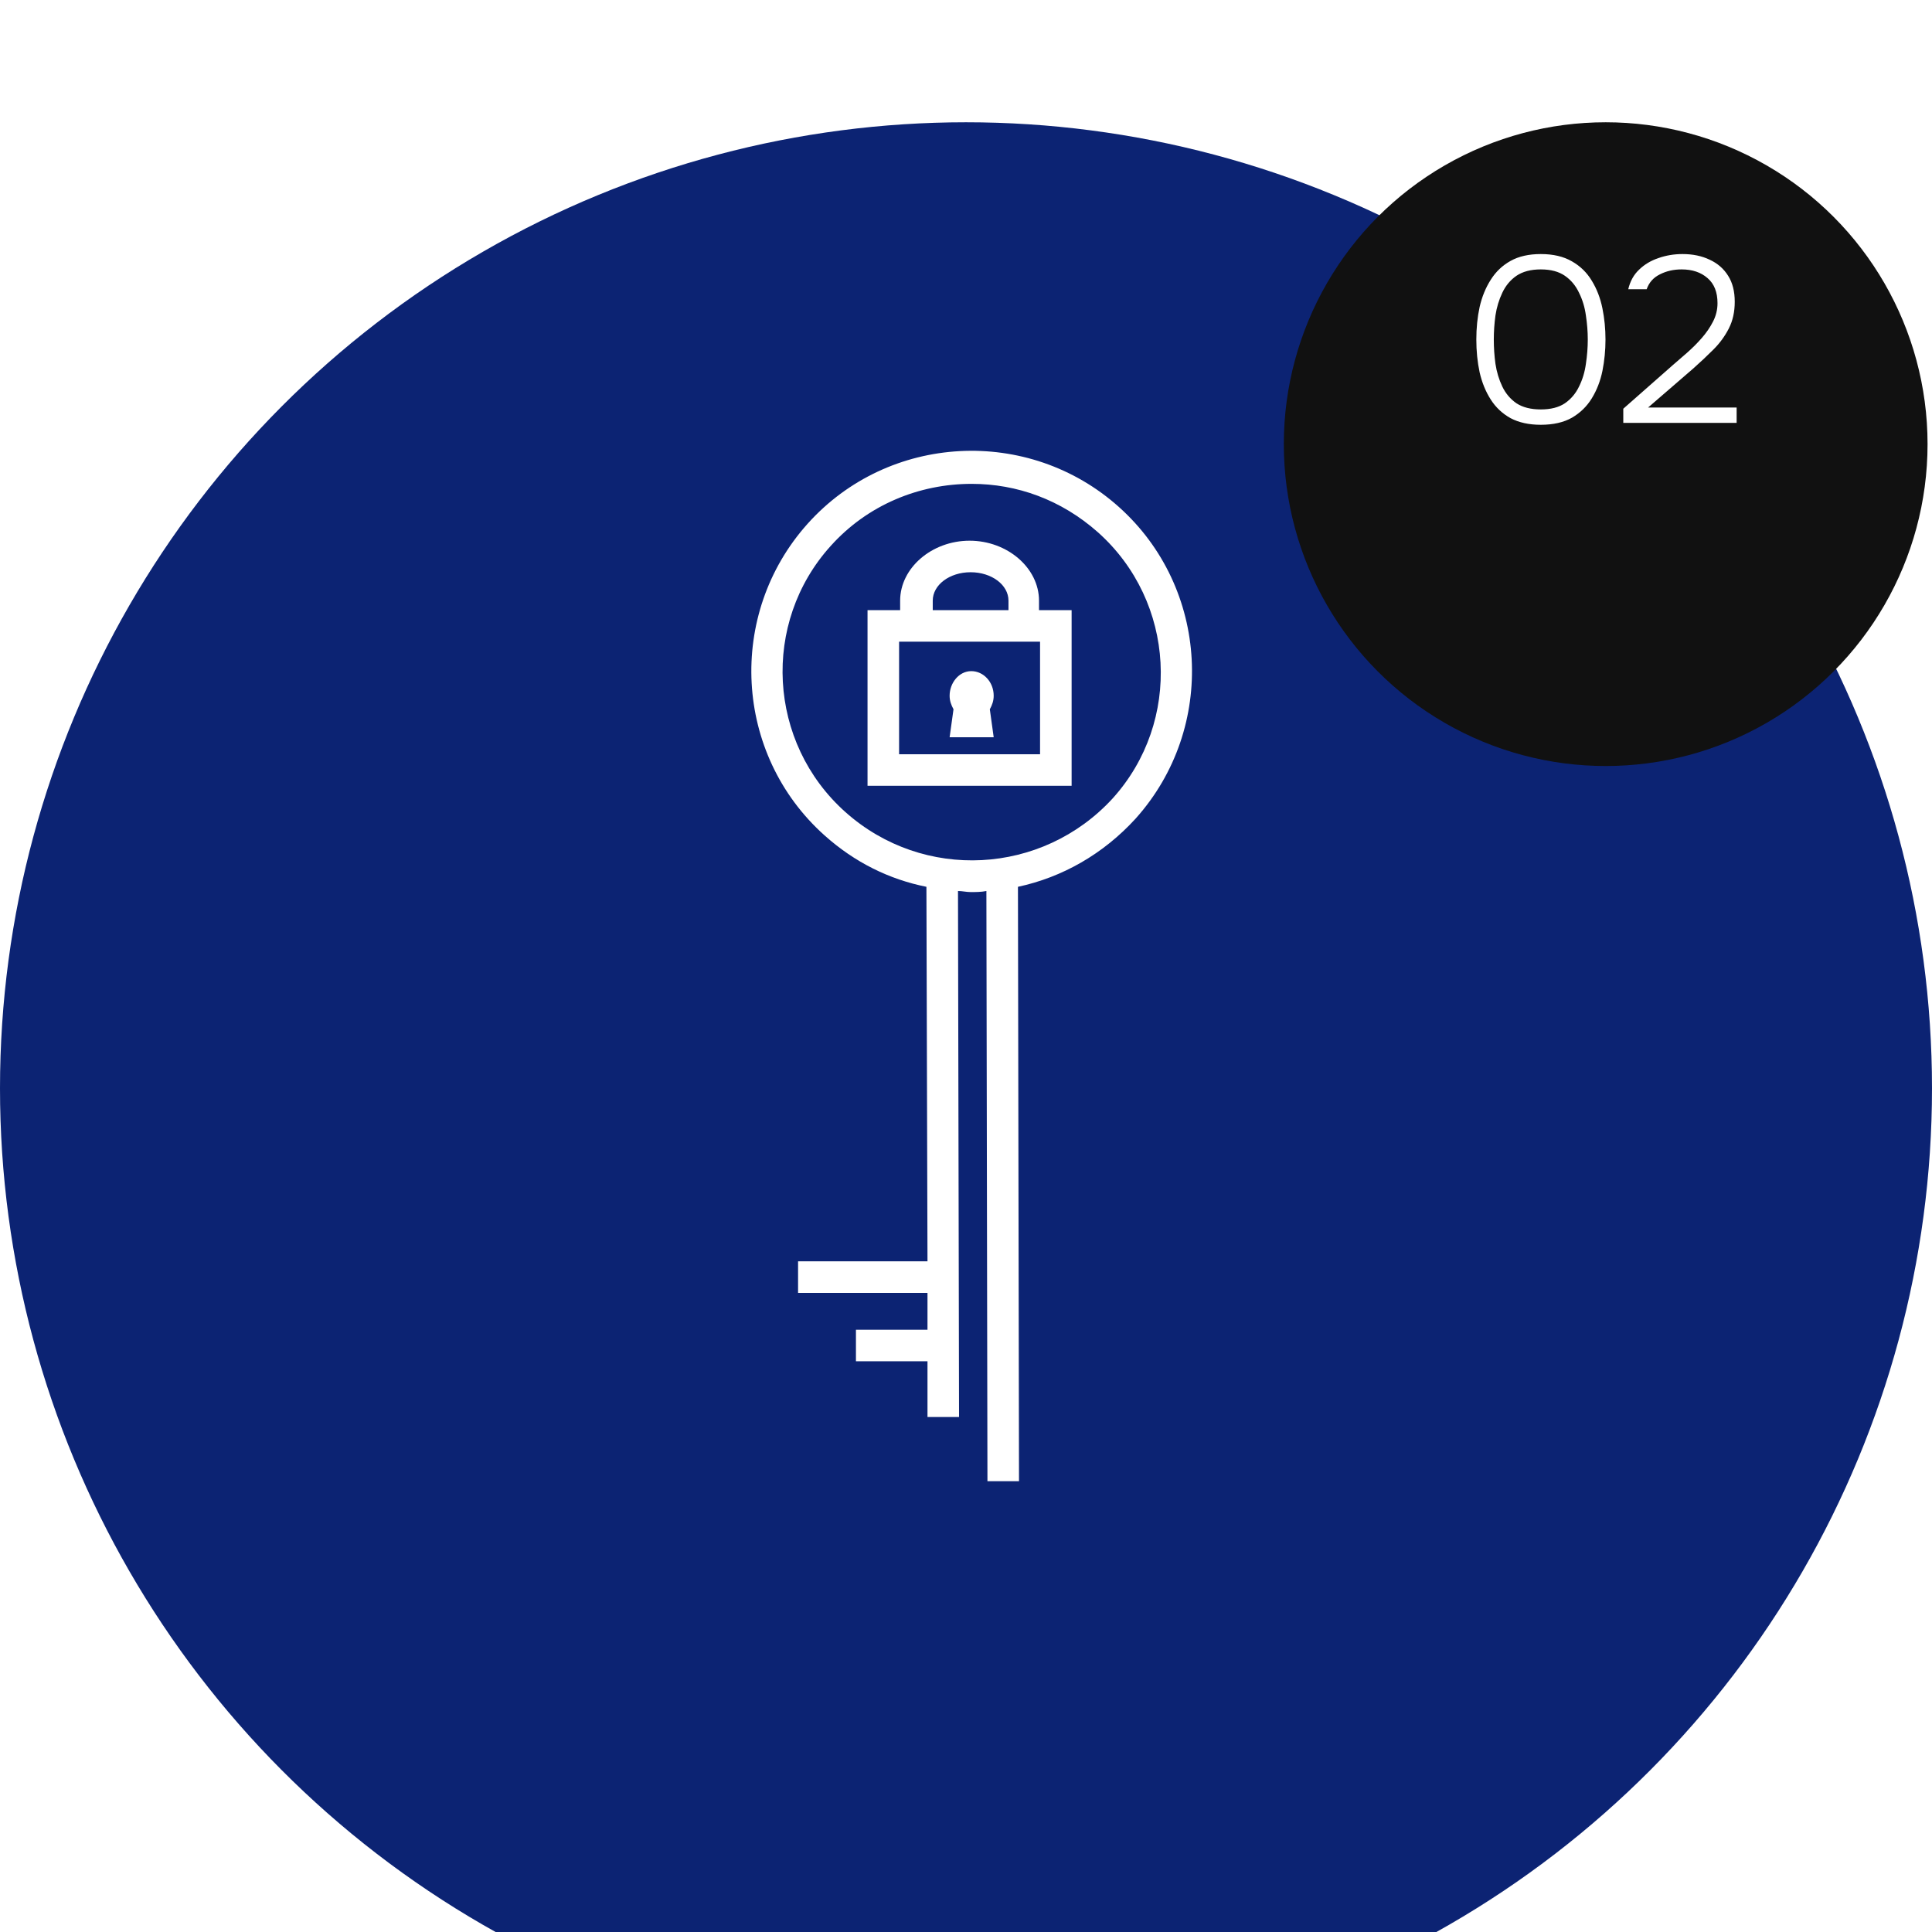 <?xml version="1.0" encoding="UTF-8"?> <svg xmlns="http://www.w3.org/2000/svg" width="90" height="90" viewBox="0 0 90 90" fill="none"><g filter="url(#filter0_i_188_580)"><circle cx="45" cy="45" r="45" fill="#0C2373"></circle></g><path d="M52.909 38.125C56.683 33.91 56.34 27.393 52.125 23.619C47.91 19.845 41.393 20.188 37.618 24.402C33.845 28.617 34.188 35.135 38.403 38.909C39.824 40.184 41.441 40.968 43.156 41.311L43.206 58.757H37.177L37.177 60.227H43.206L43.206 61.943H39.873L39.873 63.413H43.206L43.206 66.01H44.676L44.627 41.507C44.823 41.507 45.019 41.556 45.215 41.556C45.46 41.556 45.705 41.556 45.95 41.507L45.999 69H47.469L47.42 41.311C49.479 40.87 51.39 39.792 52.909 38.126L52.909 38.125ZM39.384 37.831C35.757 34.597 35.463 29.01 38.697 25.432C40.413 23.52 42.814 22.54 45.264 22.54C47.372 22.54 49.43 23.275 51.145 24.795C54.772 28.029 55.066 33.616 51.831 37.194C48.548 40.772 43.011 41.066 39.384 37.831L39.384 37.831Z" fill="white"></path><path d="M46.29 34.343L46.11 33.041C46.218 32.843 46.29 32.646 46.29 32.409C46.29 31.777 45.822 31.264 45.246 31.264C44.67 31.264 44.237 31.817 44.237 32.409C44.237 32.646 44.31 32.843 44.418 33.04L44.237 34.343H46.29Z" fill="white"></path><path d="M48.401 27.981C48.401 26.461 46.931 25.188 45.167 25.188C43.403 25.188 41.932 26.462 41.932 27.981L41.932 28.422H40.413L40.413 36.606H49.92L49.92 28.422H48.401L48.401 27.981ZM43.451 27.981C43.451 27.246 44.235 26.657 45.215 26.657C46.195 26.657 46.979 27.245 46.979 27.981L46.979 28.422H43.451L43.451 27.981ZM48.45 29.892L48.45 35.136L41.883 35.136L41.883 29.892L48.45 29.892Z" fill="white"></path><g filter="url(#filter1_i_188_580)"><circle cx="74.799" cy="14.994" r="14.994" fill="#111111"></circle></g><path d="M71.776 19.788C71.226 19.788 70.756 19.685 70.368 19.48C69.986 19.267 69.678 18.978 69.444 18.611C69.209 18.244 69.037 17.823 68.927 17.346C68.824 16.862 68.773 16.352 68.773 15.817C68.773 15.282 68.824 14.776 68.927 14.299C69.037 13.822 69.209 13.401 69.444 13.034C69.678 12.66 69.986 12.367 70.368 12.154C70.749 11.941 71.218 11.835 71.776 11.835C72.355 11.835 72.839 11.949 73.228 12.176C73.616 12.396 73.924 12.697 74.152 13.078C74.386 13.459 74.551 13.888 74.647 14.365C74.742 14.834 74.79 15.318 74.79 15.817C74.79 16.316 74.742 16.803 74.647 17.28C74.551 17.749 74.386 18.175 74.152 18.556C73.924 18.93 73.616 19.231 73.228 19.458C72.839 19.678 72.355 19.788 71.776 19.788ZM71.776 19.073C72.238 19.073 72.612 18.978 72.898 18.787C73.184 18.589 73.404 18.329 73.558 18.006C73.719 17.683 73.825 17.331 73.877 16.95C73.935 16.569 73.965 16.191 73.965 15.817C73.965 15.45 73.935 15.076 73.877 14.695C73.825 14.314 73.719 13.962 73.558 13.639C73.404 13.309 73.184 13.045 72.898 12.847C72.612 12.649 72.238 12.55 71.776 12.55C71.314 12.55 70.936 12.649 70.643 12.847C70.357 13.045 70.137 13.309 69.983 13.639C69.829 13.962 69.722 14.314 69.664 14.695C69.612 15.076 69.587 15.45 69.587 15.817C69.587 16.191 69.612 16.569 69.664 16.95C69.722 17.331 69.829 17.683 69.983 18.006C70.137 18.329 70.357 18.589 70.643 18.787C70.936 18.978 71.314 19.073 71.776 19.073ZM75.619 19.7V19.04L77.929 17.005C78.135 16.829 78.355 16.638 78.589 16.433C78.831 16.22 79.059 15.993 79.271 15.751C79.484 15.509 79.66 15.252 79.799 14.981C79.939 14.71 80.008 14.424 80.008 14.123C80.008 13.61 79.854 13.221 79.546 12.957C79.238 12.686 78.835 12.55 78.336 12.55C77.962 12.55 77.625 12.627 77.324 12.781C77.024 12.928 76.818 13.159 76.708 13.474H75.85C75.938 13.1 76.107 12.796 76.356 12.561C76.606 12.319 76.906 12.139 77.258 12.022C77.61 11.897 77.984 11.835 78.38 11.835C78.857 11.835 79.279 11.923 79.645 12.099C80.012 12.268 80.298 12.517 80.503 12.847C80.709 13.17 80.811 13.573 80.811 14.057C80.811 14.526 80.72 14.941 80.536 15.3C80.353 15.659 80.115 15.986 79.821 16.279C79.528 16.572 79.216 16.866 78.886 17.159L76.774 18.985H80.899V19.7H75.619Z" fill="white"></path><defs><filter id="filter0_i_188_580" x="0" y="0" width="90" height="95.696" filterUnits="userSpaceOnUse" color-interpolation-filters="sRGB"><feFlood flood-opacity="0" result="BackgroundImageFix"></feFlood><feBlend mode="normal" in="SourceGraphic" in2="BackgroundImageFix" result="shape"></feBlend><feColorMatrix in="SourceAlpha" type="matrix" values="0 0 0 0 0 0 0 0 0 0 0 0 0 0 0 0 0 0 127 0" result="hardAlpha"></feColorMatrix><feOffset dy="5.696"></feOffset><feGaussianBlur stdDeviation="20.049"></feGaussianBlur><feComposite in2="hardAlpha" operator="arithmetic" k2="-1" k3="1"></feComposite><feColorMatrix type="matrix" values="0 0 0 0 1 0 0 0 0 1 0 0 0 0 1 0 0 0 0.3 0"></feColorMatrix><feBlend mode="normal" in2="shape" result="effect1_innerShadow_188_580"></feBlend></filter><filter id="filter1_i_188_580" x="59.805" y="0" width="29.988" height="35.684" filterUnits="userSpaceOnUse" color-interpolation-filters="sRGB"><feFlood flood-opacity="0" result="BackgroundImageFix"></feFlood><feBlend mode="normal" in="SourceGraphic" in2="BackgroundImageFix" result="shape"></feBlend><feColorMatrix in="SourceAlpha" type="matrix" values="0 0 0 0 0 0 0 0 0 0 0 0 0 0 0 0 0 0 127 0" result="hardAlpha"></feColorMatrix><feOffset dy="5.696"></feOffset><feGaussianBlur stdDeviation="20.049"></feGaussianBlur><feComposite in2="hardAlpha" operator="arithmetic" k2="-1" k3="1"></feComposite><feColorMatrix type="matrix" values="0 0 0 0 1 0 0 0 0 1 0 0 0 0 1 0 0 0 0.3 0"></feColorMatrix><feBlend mode="normal" in2="shape" result="effect1_innerShadow_188_580"></feBlend></filter></defs></svg> 